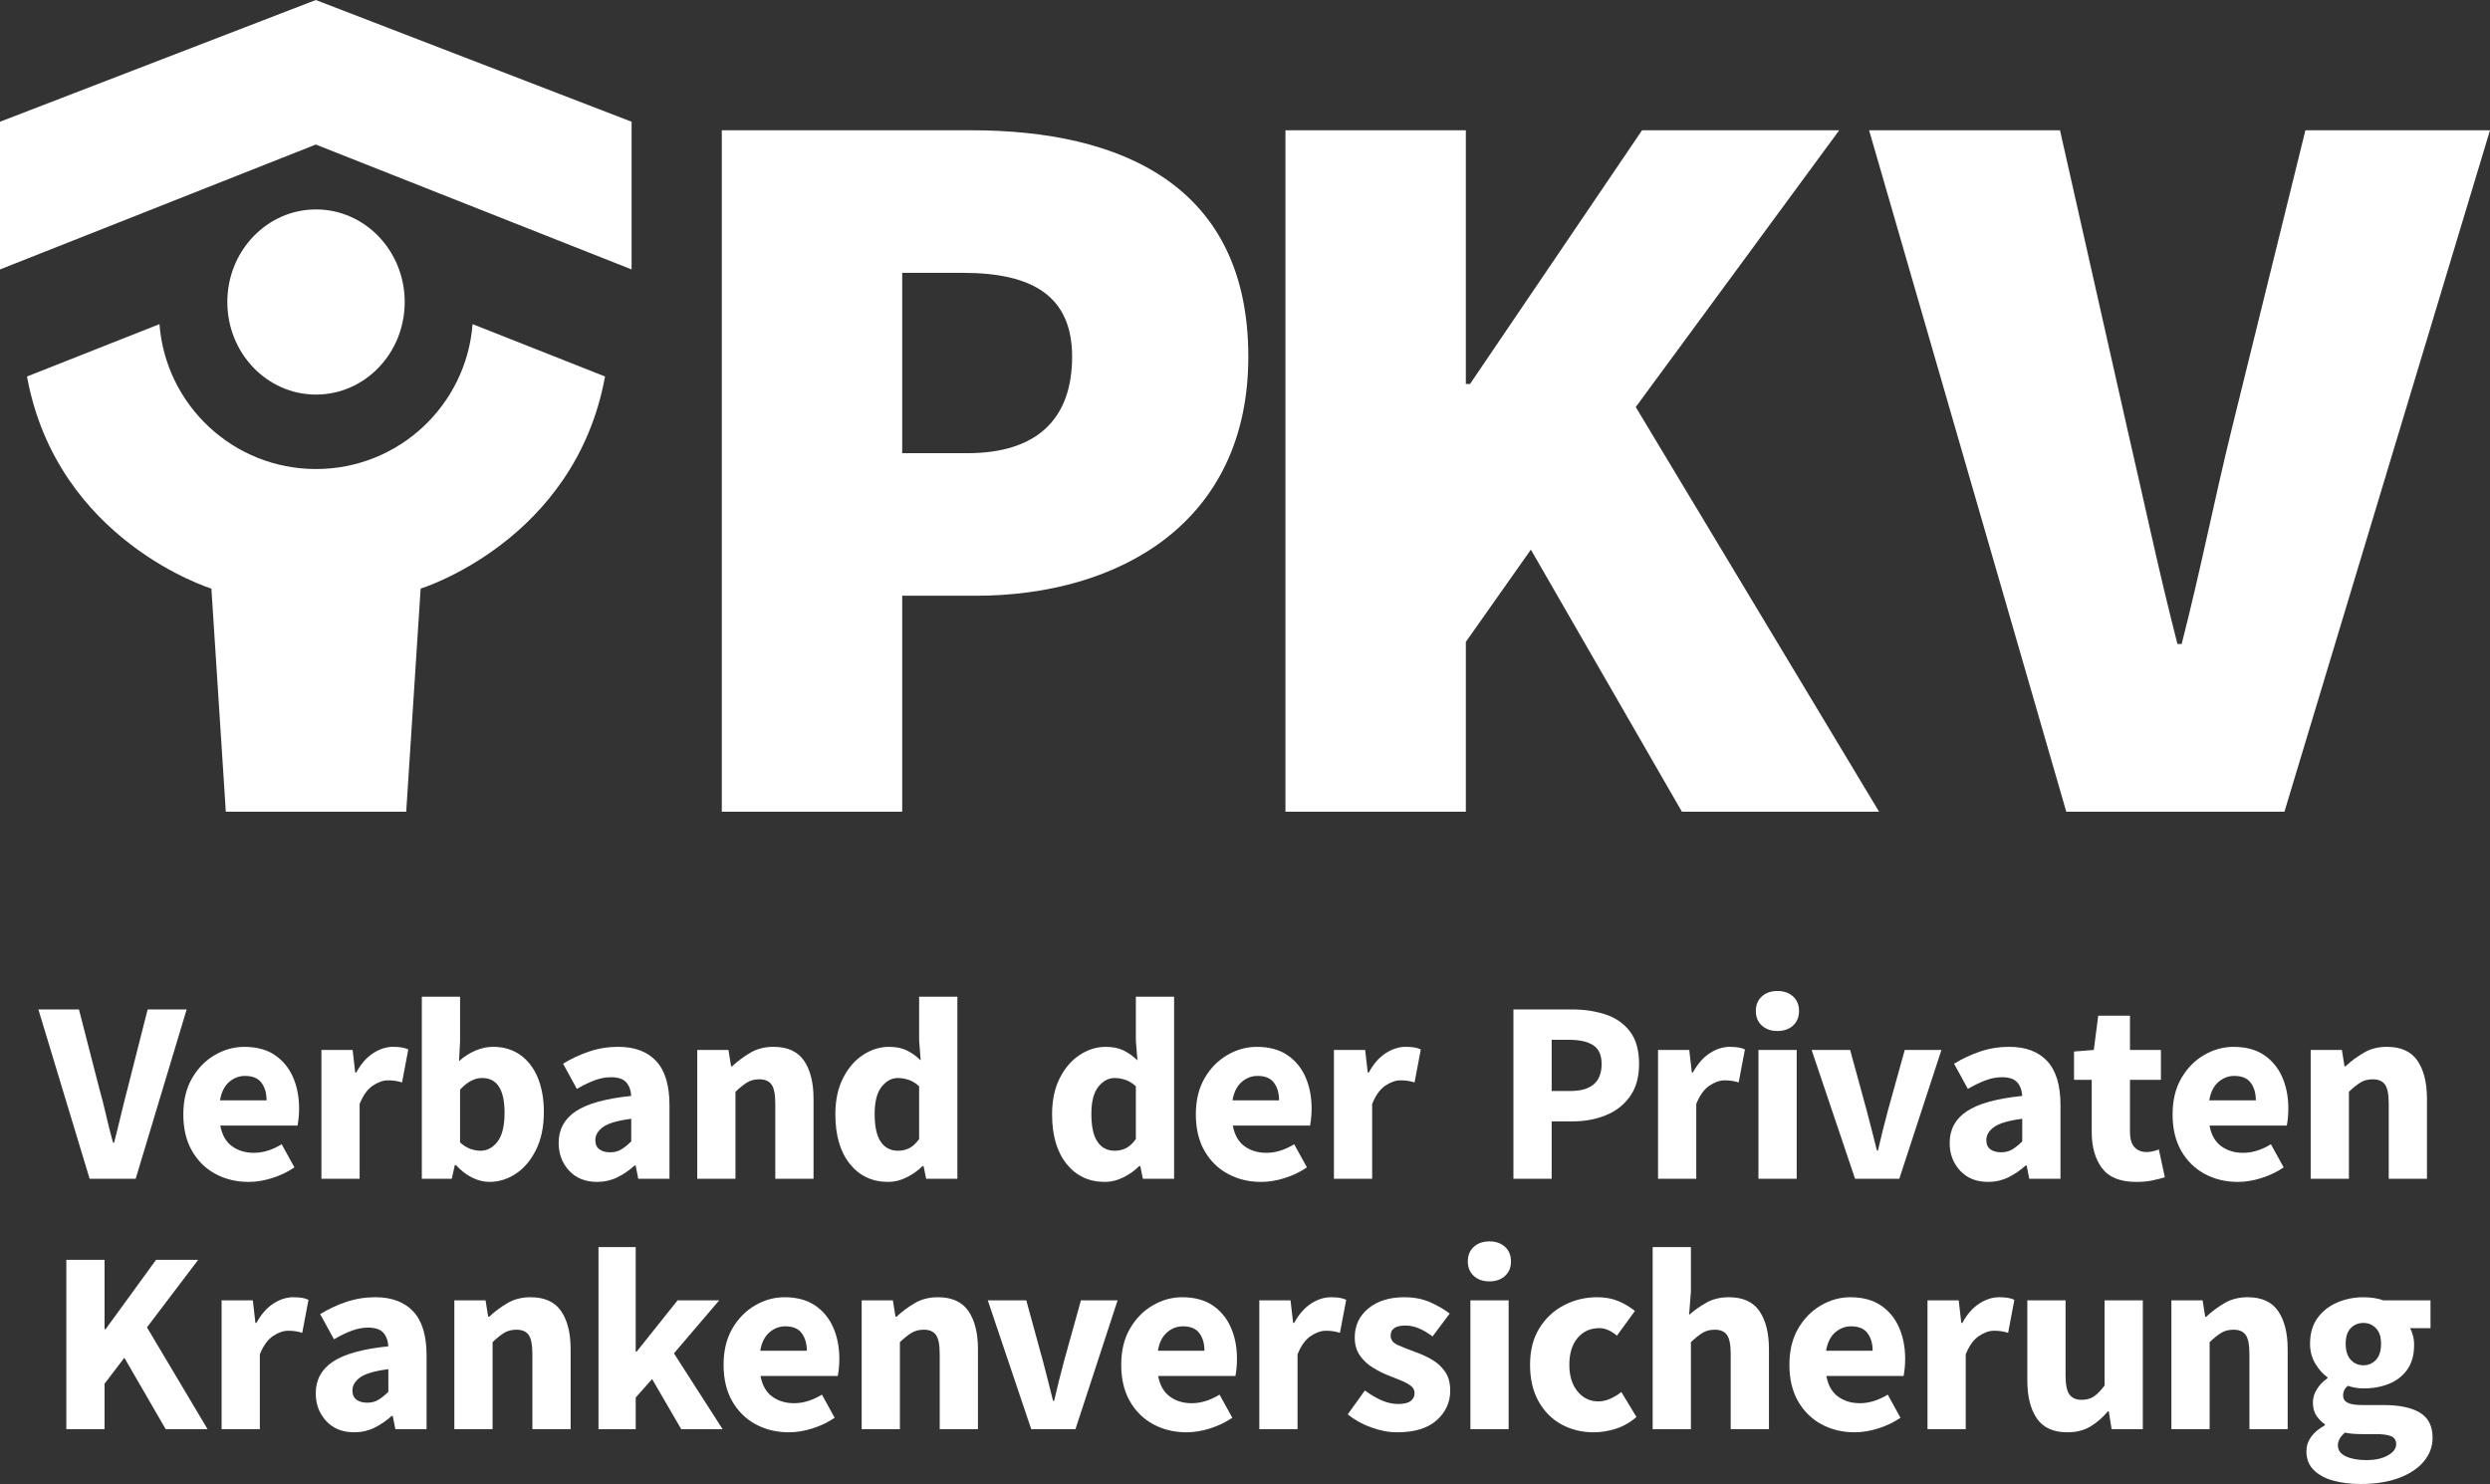 <?xml version="1.0" encoding="UTF-8"?>
<svg id="Ebene_1" xmlns="http://www.w3.org/2000/svg" width="100mm" height="59.6mm" viewBox="0 0 283.465 168.944">
    <rect x="0" y="0" width="283.465" height="168.944" fill="#333333" stroke="none"/>
    <defs>
        <style>.cls-1{fill:#fff;}.cls-2{fill:#fff;}</style>
    </defs>
    <ellipse class="cls-1" cx="35.976" cy="34.381" rx="10.096" ry="10.539"/>
    <path class="cls-1"
          d="m35.976,53.396c-9.411,0-17.118-7.269-17.822-16.496l-15.081,5.961c3.427,18.753,20.992,24.147,20.992,24.147l1.642,25.401h20.537l1.642-25.401s17.566-5.393,20.992-24.147l-15.081-5.961c-.704,9.227-8.411,16.496-17.822,16.496Z"/>
    <polygon class="cls-1" points="71.901 30.674 71.901 13.858 35.951 0 0 13.858 0 30.674 35.951 16.454 71.901 30.674"/>
    <path class="cls-1"
          d="m82.172,14.83h28.417c16.955,0,31.521,6.206,31.521,25.78,0,18.978-14.805,27.213-31.044,27.213h-8.358v24.587h-20.537V14.83Zm27.939,36.761c8.12,0,11.94-4.058,11.94-10.981s-4.537-9.548-12.417-9.548h-6.926v20.529h7.403Z"/>
    <path class="cls-1"
          d="m146.337,14.83h20.536v28.883h.478l19.582-28.883h22.447l-23.164,31.509,27.701,46.071h-22.447l-17.194-29.838-7.403,10.503v19.335h-20.536V14.83Z"/>
    <path class="cls-1"
          d="m212.781,14.83h21.731l7.642,33.897c1.91,8.235,3.582,16.232,5.73,24.587h.478c2.149-8.355,3.701-16.351,5.73-24.587l8.359-33.897h21.014l-23.402,77.58h-24.835l-22.447-77.58Z"/>
    <path class="cls-2"
          d="m10.204,134.198l-5.835-19.281h4.62l2.31,8.99c.296,1.045.558,2.07.785,3.076.227,1.005.489,2.04.785,3.105h.119c.276-1.065.533-2.1.77-3.105.237-1.005.494-2.03.77-3.076l2.281-8.99h4.442l-5.805,19.281h-5.242Z"/>
    <path class="cls-2"
          d="m28.303,134.553c-1.402,0-2.665-.306-3.791-.917-1.125-.611-2.014-1.488-2.665-2.632-.652-1.143-.977-2.523-.977-4.14,0-1.597.33-2.967.992-4.11.661-1.143,1.525-2.026,2.591-2.646s2.182-.931,3.347-.931c1.402,0,2.562.31,3.48.931s1.609,1.459,2.073,2.514c.464,1.055.696,2.252.696,3.593,0,.375-.02.744-.059,1.109-.04.365-.079.636-.118.813h-8.796c.197,1.065.641,1.848,1.333,2.351.691.503,1.52.754,2.488.754,1.046,0,2.103-.325,3.169-.976l1.451,2.632c-.751.513-1.589.917-2.517,1.212-.928.296-1.827.444-2.695.444Zm-3.258-9.286h5.301c0-.808-.193-1.473-.577-1.996-.385-.522-1.012-.784-1.881-.784-.671,0-1.274.232-1.807.695-.533.464-.879,1.159-1.037,2.085Z"/>
    <path class="cls-2"
          d="m36.589,134.198v-14.668h3.554l.296,2.573h.118c.533-.986,1.175-1.72,1.925-2.203.75-.483,1.5-.724,2.251-.724.415,0,.76.025,1.037.074.276.049.513.123.711.222l-.711,3.756c-.257-.078-.509-.138-.755-.178-.247-.039-.529-.059-.844-.059-.553,0-1.131.202-1.733.606-.603.404-1.101,1.099-1.496,2.084v8.517h-4.354Z"/>
    <path class="cls-2"
          d="m55.721,134.553c-.652,0-1.308-.163-1.969-.488-.662-.326-1.279-.803-1.851-1.434h-.118l-.355,1.567h-3.406v-20.73h4.354v5.086l-.118,2.248c.572-.513,1.194-.912,1.866-1.198.671-.286,1.342-.429,2.014-.429,1.185,0,2.211.306,3.08.916.869.611,1.535,1.474,1.999,2.588.464,1.114.696,2.42.696,3.918,0,1.676-.296,3.11-.888,4.303-.592,1.193-1.358,2.1-2.295,2.72-.938.621-1.94.932-3.006.932Zm-1.007-3.549c.75,0,1.392-.345,1.925-1.035.533-.69.8-1.784.8-3.282,0-2.642-.849-3.963-2.547-3.963-.869,0-1.708.444-2.517,1.331v6.003c.395.355.789.602,1.185.74.395.138.78.207,1.155.207Z"/>
    <path class="cls-2"
          d="m67.982,134.553c-1.343,0-2.409-.429-3.199-1.286-.79-.858-1.185-1.907-1.185-3.15,0-1.538.652-2.74,1.955-3.608,1.303-.867,3.406-1.449,6.308-1.745-.04-.651-.232-1.168-.577-1.553-.346-.384-.923-.577-1.733-.577-.612,0-1.234.118-1.866.355-.632.236-1.303.562-2.014.976l-1.57-2.869c.928-.572,1.92-1.035,2.976-1.39,1.056-.355,2.157-.532,3.302-.532,1.876,0,3.317.542,4.324,1.626,1.007,1.084,1.511,2.75,1.511,4.998v8.398h-3.554l-.296-1.508h-.118c-.612.552-1.269,1.001-1.97,1.345-.701.345-1.466.518-2.295.518Zm1.481-3.371c.494,0,.923-.113,1.288-.34.365-.226.735-.527,1.111-.902v-2.572c-1.54.197-2.606.507-3.199.931-.592.424-.889.922-.889,1.493,0,.473.153.823.459,1.05.306.227.715.34,1.229.34Z"/>
    <path class="cls-2"
          d="m79.376,134.198v-14.668h3.554l.296,1.863h.118c.632-.591,1.328-1.109,2.088-1.553.76-.444,1.634-.665,2.621-.665,1.599,0,2.759.527,3.48,1.582.721,1.055,1.081,2.499,1.081,4.332v9.108h-4.354v-8.546c0-1.064-.144-1.793-.43-2.188-.286-.394-.745-.591-1.377-.591-.553,0-1.027.123-1.422.37-.395.247-.829.597-1.303,1.05v9.906h-4.354Z"/>
    <path class="cls-2"
          d="m101.111,134.553c-1.817,0-3.273-.685-4.369-2.055-1.096-1.37-1.644-3.248-1.644-5.634,0-1.597.291-2.972.874-4.125.582-1.153,1.342-2.035,2.281-2.647.937-.611,1.92-.916,2.947-.916.809,0,1.49.138,2.043.414.553.276,1.076.65,1.57,1.124l-.178-2.248v-4.998h4.354v20.73h-3.554l-.296-1.449h-.118c-.514.513-1.116.941-1.807,1.286-.691.345-1.392.518-2.103.518Zm1.125-3.549c.474,0,.903-.098,1.288-.296.385-.197.755-.542,1.111-1.035v-6.003c-.375-.355-.775-.601-1.199-.739-.425-.138-.834-.207-1.229-.207-.691,0-1.303.33-1.836.991-.533.661-.8,1.691-.8,3.09,0,1.439.232,2.499.696,3.179.464.68,1.12,1.02,1.969,1.02Z"/>
    <path class="cls-2"
          d="m125.782,134.553c-1.817,0-3.273-.685-4.368-2.055-1.096-1.37-1.644-3.248-1.644-5.634,0-1.597.291-2.972.874-4.125.582-1.153,1.343-2.035,2.281-2.647.938-.611,1.92-.916,2.947-.916.809,0,1.49.138,2.044.414.553.276,1.076.65,1.57,1.124l-.178-2.248v-4.998h4.353v20.73h-3.554l-.296-1.449h-.118c-.514.513-1.116.941-1.807,1.286-.691.345-1.392.518-2.103.518Zm1.126-3.549c.474,0,.903-.098,1.288-.296.385-.197.755-.542,1.111-1.035v-6.003c-.376-.355-.775-.601-1.199-.739-.425-.138-.834-.207-1.229-.207-.691,0-1.303.33-1.836.991-.533.661-.8,1.691-.8,3.09,0,1.439.232,2.499.696,3.179.464.68,1.12,1.02,1.97,1.02Z"/>
    <path class="cls-2"
          d="m143.57,134.553c-1.402,0-2.666-.306-3.791-.917-1.126-.611-2.014-1.488-2.666-2.632-.651-1.143-.977-2.523-.977-4.14,0-1.597.33-2.967.992-4.11.661-1.143,1.525-2.026,2.591-2.646,1.066-.621,2.182-.931,3.347-.931,1.402,0,2.562.31,3.48.931s1.609,1.459,2.073,2.514c.463,1.055.696,2.252.696,3.593,0,.375-.02.744-.059,1.109-.04.365-.079.636-.118.813h-8.796c.197,1.065.641,1.848,1.333,2.351.691.503,1.52.754,2.488.754,1.046,0,2.103-.325,3.169-.976l1.451,2.632c-.751.513-1.59.917-2.517,1.212-.928.296-1.827.444-2.695.444Zm-3.258-9.286h5.301c0-.808-.193-1.473-.577-1.996-.385-.522-1.012-.784-1.881-.784-.672,0-1.274.232-1.807.695-.533.464-.879,1.159-1.037,2.085Z"/>
    <path class="cls-2"
          d="m151.856,134.198v-14.668h3.554l.296,2.573h.118c.533-.986,1.174-1.72,1.925-2.203.75-.483,1.5-.724,2.251-.724.415,0,.76.025,1.036.074.276.049.513.123.711.222l-.711,3.756c-.257-.078-.509-.138-.755-.178-.247-.039-.528-.059-.844-.059-.553,0-1.131.202-1.732.606-.603.404-1.101,1.099-1.496,2.084v8.517h-4.354Z"/>
    <path class="cls-2"
          d="m172.291,134.198v-19.281h6.634c1.422,0,2.71.192,3.865.577,1.155.384,2.078,1.03,2.769,1.937.691.907,1.036,2.139,1.036,3.696,0,1.499-.346,2.731-1.036,3.696-.691.966-1.61,1.681-2.755,2.144-1.145.464-2.399.695-3.761.695h-2.399v6.536h-4.354Zm4.354-9.995h2.132c2.369,0,3.554-1.025,3.554-3.076,0-1.005-.316-1.715-.948-2.129-.632-.414-1.54-.621-2.725-.621h-2.014v5.825Z"/>
    <path class="cls-2"
          d="m188.753,134.198v-14.668h3.554l.296,2.573h.118c.533-.986,1.175-1.72,1.925-2.203.75-.483,1.5-.724,2.251-.724.415,0,.76.025,1.037.074.276.049.513.123.711.222l-.711,3.756c-.257-.078-.509-.138-.755-.178-.247-.039-.529-.059-.844-.059-.553,0-1.131.202-1.733.606s-1.101,1.099-1.496,2.084v8.517h-4.353Z"/>
    <path class="cls-2"
          d="m202.346,117.372c-.73,0-1.323-.207-1.777-.621-.454-.414-.681-.966-.681-1.656s.227-1.242.681-1.656c.454-.414,1.047-.621,1.777-.621s1.323.207,1.777.621c.454.414.681.966.681,1.656s-.227,1.242-.681,1.656c-.454.414-1.047.621-1.777.621Zm-2.162,16.826v-14.668h4.353v14.668h-4.353Z"/>
    <path class="cls-2"
          d="m211.183,134.198l-4.946-14.668h4.383l1.895,6.92c.197.73.389,1.474.578,2.233.187.759.379,1.523.577,2.292h.119c.177-.769.36-1.533.548-2.292.187-.759.38-1.503.578-2.233l1.925-6.92h4.176l-4.798,14.668h-5.035Z"/>
    <path class="cls-2"
          d="m226.335,134.553c-1.343,0-2.409-.429-3.199-1.286-.79-.858-1.185-1.907-1.185-3.15,0-1.538.652-2.74,1.955-3.608,1.303-.867,3.406-1.449,6.308-1.745-.04-.651-.232-1.168-.578-1.553-.346-.384-.923-.577-1.732-.577-.612,0-1.234.118-1.866.355-.632.236-1.303.562-2.014.976l-1.57-2.869c.928-.572,1.92-1.035,2.977-1.39,1.056-.355,2.157-.532,3.302-.532,1.876,0,3.317.542,4.324,1.626s1.511,2.75,1.511,4.998v8.398h-3.554l-.296-1.508h-.118c-.612.552-1.269,1.001-1.97,1.345-.701.345-1.466.518-2.295.518Zm1.481-3.371c.494,0,.923-.113,1.288-.34.365-.226.735-.527,1.111-.902v-2.572c-1.54.197-2.606.507-3.199.931-.592.424-.889.922-.889,1.493,0,.473.153.823.459,1.05.306.227.716.34,1.229.34Z"/>
    <path class="cls-2"
          d="m243.19,134.553c-1.817,0-3.115-.522-3.895-1.567-.78-1.045-1.17-2.415-1.17-4.11v-5.944h-2.014v-3.223l2.251-.178.503-3.903h3.614v3.903h3.524v3.401h-3.524v5.885c0,.828.172,1.425.518,1.789.345.365.804.547,1.377.547.237,0,.479-.03.726-.089.247-.059.469-.128.666-.207l.681,3.164c-.375.119-.834.236-1.377.355-.543.118-1.17.178-1.88.178Z"/>
    <path class="cls-2"
          d="m254.764,134.553c-1.402,0-2.665-.306-3.791-.917-1.126-.611-2.014-1.488-2.666-2.632-.652-1.143-.977-2.523-.977-4.14,0-1.597.33-2.967.992-4.11.661-1.143,1.525-2.026,2.591-2.646s2.181-.931,3.346-.931c1.402,0,2.562.31,3.48.931s1.609,1.459,2.073,2.514c.464,1.055.696,2.252.696,3.593,0,.375-.02.744-.059,1.109-.04.365-.079.636-.118.813h-8.796c.197,1.065.641,1.848,1.333,2.351s1.52.754,2.488.754c1.046,0,2.103-.325,3.169-.976l1.451,2.632c-.751.513-1.59.917-2.518,1.212s-1.827.444-2.695.444Zm-3.258-9.286h5.301c0-.808-.193-1.473-.578-1.996s-1.012-.784-1.881-.784c-.671,0-1.274.232-1.807.695-.533.464-.879,1.159-1.036,2.085Z"/>
    <path class="cls-2"
          d="m263.051,134.198v-14.668h3.554l.296,1.863h.118c.632-.591,1.328-1.109,2.088-1.553.76-.444,1.634-.665,2.621-.665,1.599,0,2.759.527,3.48,1.582.72,1.055,1.081,2.499,1.081,4.332v9.108h-4.353v-8.546c0-1.064-.144-1.793-.43-2.188-.286-.394-.745-.591-1.377-.591-.553,0-1.027.123-1.422.37-.395.247-.83.597-1.304,1.05v9.906h-4.353Z"/>
    <path class="cls-2"
          d="m7.55,162.704v-19.281h4.354v7.896h.118l5.745-7.896h4.798l-5.835,7.689,6.901,11.592h-4.768l-4.709-8.132-2.251,2.957v5.175h-4.354Z"/>
    <path class="cls-2"
          d="m25.228,162.704v-14.668h3.554l.296,2.573h.118c.533-.986,1.175-1.72,1.925-2.203.75-.483,1.5-.724,2.251-.724.415,0,.76.025,1.037.074.276.049.513.123.711.222l-.711,3.755c-.257-.078-.509-.138-.755-.177-.247-.039-.529-.059-.844-.059-.553,0-1.131.202-1.733.606-.603.404-1.101,1.099-1.496,2.085v8.516h-4.354Z"/>
    <path class="cls-2"
          d="m40.33,163.059c-1.343,0-2.409-.429-3.199-1.286-.79-.858-1.185-1.907-1.185-3.15,0-1.538.652-2.74,1.955-3.608,1.303-.867,3.406-1.449,6.309-1.745-.04-.651-.232-1.168-.578-1.553-.346-.384-.923-.577-1.733-.577-.612,0-1.234.118-1.866.355-.632.236-1.303.562-2.014.976l-1.57-2.869c.928-.572,1.92-1.035,2.977-1.39,1.056-.355,2.157-.532,3.302-.532,1.876,0,3.317.543,4.324,1.626,1.007,1.085,1.51,2.75,1.51,4.998v8.398h-3.554l-.296-1.508h-.119c-.612.552-1.269,1.001-1.969,1.345-.701.345-1.466.518-2.295.518Zm1.481-3.371c.493,0,.923-.113,1.288-.34.365-.226.735-.527,1.111-.902v-2.572c-1.54.197-2.606.507-3.199.931-.592.424-.889.922-.889,1.493,0,.473.153.824.459,1.05.306.227.716.34,1.229.34Z"/>
    <path class="cls-2"
          d="m51.723,162.704v-14.668h3.554l.296,1.863h.118c.632-.591,1.328-1.109,2.088-1.553.76-.443,1.634-.665,2.621-.665,1.599,0,2.759.527,3.48,1.582.721,1.055,1.081,2.499,1.081,4.332v9.108h-4.354v-8.546c0-1.065-.144-1.794-.429-2.188-.287-.394-.745-.591-1.377-.591-.553,0-1.027.123-1.422.369-.395.247-.829.597-1.303,1.05v9.906h-4.354Z"/>
    <path class="cls-2"
          d="m68.134,162.704v-20.729h4.235v11.887h.118l4.65-5.825h4.739l-5.153,6.033,5.539,8.635h-4.709l-3.317-5.707-1.866,2.1v3.608h-4.235Z"/>
    <path class="cls-2"
          d="m89.807,163.059c-1.402,0-2.665-.306-3.791-.917-1.126-.611-2.014-1.489-2.666-2.632-.652-1.143-.977-2.523-.977-4.14,0-1.597.33-2.967.992-4.111.661-1.143,1.525-2.026,2.591-2.646s2.182-.931,3.347-.931c1.402,0,2.562.31,3.48.931.918.621,1.609,1.459,2.073,2.514.464,1.055.696,2.253.696,3.593,0,.375-.02.745-.059,1.109-.04.365-.079.636-.119.813h-8.796c.197,1.065.641,1.848,1.333,2.351.691.503,1.52.754,2.488.754,1.046,0,2.103-.326,3.169-.976l1.451,2.632c-.751.513-1.59.917-2.518,1.212-.928.296-1.827.444-2.695.444Zm-3.258-9.285h5.301c0-.808-.193-1.473-.578-1.996-.385-.522-1.012-.784-1.881-.784-.671,0-1.273.232-1.807.695-.533.463-.879,1.158-1.036,2.085Z"/>
    <path class="cls-2"
          d="m98.093,162.704v-14.668h3.554l.296,1.863h.119c.631-.591,1.327-1.109,2.088-1.553.76-.443,1.633-.665,2.621-.665,1.599,0,2.759.527,3.48,1.582.72,1.055,1.081,2.499,1.081,4.332v9.108h-4.354v-8.546c0-1.065-.144-1.794-.429-2.188-.287-.394-.746-.591-1.377-.591-.553,0-1.027.123-1.422.369-.395.247-.83.597-1.303,1.05v9.906h-4.354Z"/>
    <path class="cls-2"
          d="m117.397,162.704l-4.946-14.668h4.383l1.895,6.92c.197.729.389,1.474.578,2.233.187.759.38,1.523.577,2.292h.119c.178-.769.36-1.533.548-2.292.187-.759.38-1.503.578-2.233l1.925-6.92h4.176l-4.798,14.668h-5.035Z"/>
    <path class="cls-2"
          d="m135.075,163.059c-1.402,0-2.666-.306-3.791-.917-1.126-.611-2.014-1.489-2.666-2.632-.651-1.143-.977-2.523-.977-4.14,0-1.597.33-2.967.992-4.111.661-1.143,1.525-2.026,2.591-2.646,1.066-.621,2.182-.931,3.347-.931,1.402,0,2.562.31,3.48.931.918.621,1.609,1.459,2.073,2.514.464,1.055.696,2.253.696,3.593,0,.375-.02.745-.059,1.109-.04.365-.079.636-.119.813h-8.796c.197,1.065.641,1.848,1.333,2.351.691.503,1.52.754,2.488.754,1.046,0,2.103-.326,3.169-.976l1.451,2.632c-.751.513-1.59.917-2.517,1.212-.928.296-1.827.444-2.695.444Zm-3.258-9.285h5.301c0-.808-.193-1.473-.577-1.996-.385-.522-1.012-.784-1.881-.784-.672,0-1.274.232-1.807.695s-.879,1.158-1.037,2.085Z"/>
    <path class="cls-2"
          d="m143.362,162.704v-14.668h3.554l.296,2.573h.118c.533-.986,1.174-1.72,1.925-2.203.75-.483,1.5-.724,2.251-.724.415,0,.76.025,1.036.074.276.049.513.123.711.222l-.711,3.755c-.257-.078-.509-.138-.755-.177-.247-.039-.529-.059-.844-.059-.553,0-1.131.202-1.732.606-.603.404-1.101,1.099-1.496,2.085v8.516h-4.354Z"/>
    <path class="cls-2"
          d="m159.053,163.059c-.967,0-1.96-.187-2.977-.562-1.017-.374-1.9-.867-2.65-1.479l1.954-2.72c.671.493,1.318.872,1.94,1.139.622.266,1.239.399,1.851.399.652,0,1.125-.113,1.422-.34.296-.226.444-.527.444-.902,0-.335-.144-.611-.43-.828s-.657-.419-1.111-.606c-.454-.187-.938-.379-1.451-.577-.592-.236-1.18-.533-1.762-.887s-1.071-.813-1.466-1.375c-.395-.562-.592-1.247-.592-2.055,0-1.36.518-2.464,1.555-3.312,1.037-.848,2.394-1.272,4.072-1.272,1.125,0,2.118.192,2.977.577.859.384,1.594.813,2.206,1.286l-1.955,2.603c-.513-.394-1.027-.7-1.54-.917-.514-.217-1.027-.325-1.54-.325-1.126,0-1.688.384-1.688,1.153,0,.473.281.833.844,1.079.563.247,1.219.508,1.97.784.632.217,1.249.498,1.851.843.602.345,1.106.798,1.511,1.36.404.562.607,1.297.607,2.203,0,1.321-.513,2.44-1.54,3.357-1.027.917-2.528,1.375-4.502,1.375Z"/>
    <path class="cls-2"
          d="m169.555,145.878c-.731,0-1.323-.207-1.777-.621s-.681-.966-.681-1.656.227-1.242.681-1.656,1.046-.621,1.777-.621,1.323.207,1.777.621c.454.414.681.966.681,1.656s-.227,1.242-.681,1.656c-.454.414-1.047.621-1.777.621Zm-2.162,16.826v-14.668h4.353v14.668h-4.353Z"/>
    <path class="cls-2"
          d="m181.439,163.059c-1.362,0-2.591-.301-3.687-.902-1.096-.601-1.965-1.479-2.607-2.632-.642-1.153-.962-2.538-.962-4.155,0-1.636.355-3.026,1.066-4.17.711-1.143,1.648-2.016,2.814-2.617,1.165-.601,2.418-.902,3.761-.902.908,0,1.713.148,2.414.443s1.328.671,1.881,1.124l-2.043,2.809c-.692-.572-1.353-.857-1.984-.857-1.047,0-1.881.375-2.503,1.124-.622.749-.933,1.764-.933,3.046,0,1.262.311,2.272.933,3.031.622.759,1.407,1.139,2.354,1.139.474,0,.938-.103,1.392-.31.454-.207.869-.459,1.244-.754l1.718,2.839c-.731.631-1.521,1.079-2.369,1.346-.849.266-1.678.399-2.488.399Z"/>
    <path class="cls-2"
          d="m188.141,162.704v-20.729h4.354v5.086l-.207,2.632c.553-.493,1.199-.951,1.94-1.375.741-.423,1.604-.636,2.591-.636,1.599,0,2.759.527,3.48,1.582.72,1.055,1.081,2.499,1.081,4.332v9.108h-4.354v-8.546c0-1.065-.144-1.794-.429-2.188-.287-.394-.745-.591-1.377-.591-.553,0-1.027.123-1.422.369-.395.247-.83.597-1.303,1.05v9.906h-4.354Z"/>
    <path class="cls-2"
          d="m211.142,163.059c-1.402,0-2.665-.306-3.791-.917-1.126-.611-2.014-1.489-2.666-2.632-.651-1.143-.977-2.523-.977-4.14,0-1.597.33-2.967.992-4.111.661-1.143,1.525-2.026,2.591-2.646s2.181-.931,3.347-.931c1.402,0,2.562.31,3.48.931.918.621,1.609,1.459,2.073,2.514.464,1.055.696,2.253.696,3.593,0,.375-.02.745-.059,1.109-.04.365-.079.636-.119.813h-8.796c.197,1.065.641,1.848,1.333,2.351.691.503,1.52.754,2.487.754,1.046,0,2.103-.326,3.169-.976l1.451,2.632c-.751.513-1.59.917-2.517,1.212-.928.296-1.827.444-2.696.444Zm-3.258-9.285h5.301c0-.808-.193-1.473-.578-1.996-.385-.522-1.012-.784-1.881-.784-.671,0-1.273.232-1.807.695-.533.463-.879,1.158-1.036,2.085Z"/>
    <path class="cls-2"
          d="m219.428,162.704v-14.668h3.554l.296,2.573h.119c.533-.986,1.174-1.72,1.925-2.203.75-.483,1.5-.724,2.251-.724.415,0,.76.025,1.036.074.276.049.513.123.711.222l-.711,3.755c-.257-.078-.509-.138-.755-.177s-.528-.059-.844-.059c-.553,0-1.131.202-1.732.606-.603.404-1.101,1.099-1.496,2.085v8.516h-4.354Z"/>
    <path class="cls-2"
          d="m235.353,163.059c-1.599,0-2.76-.527-3.48-1.582-.721-1.054-1.081-2.499-1.081-4.332v-9.108h4.354v8.546c0,1.045.148,1.77.444,2.174s.76.606,1.392.606c.553,0,1.017-.128,1.392-.384.375-.256.78-.67,1.214-1.242v-9.7h4.354v14.668h-3.554l-.326-2.04h-.089c-.612.73-1.284,1.311-2.014,1.745-.731.433-1.599.651-2.606.651Z"/>
    <path class="cls-2"
          d="m247.194,162.704v-14.668h3.554l.296,1.863h.118c.631-.591,1.327-1.109,2.088-1.553.76-.443,1.634-.665,2.621-.665,1.599,0,2.759.527,3.48,1.582.72,1.055,1.081,2.499,1.081,4.332v9.108h-4.354v-8.546c0-1.065-.144-1.794-.429-2.188-.287-.394-.745-.591-1.377-.591-.553,0-1.027.123-1.422.369-.395.247-.83.597-1.303,1.05v9.906h-4.354Z"/>
    <path class="cls-2"
          d="m268.725,168.944c-1.145,0-2.182-.129-3.11-.384-.928-.256-1.669-.661-2.221-1.212s-.83-1.262-.83-2.129c0-1.183.701-2.169,2.103-2.957v-.118c-.375-.256-.696-.582-.962-.976-.267-.394-.4-.897-.4-1.508,0-.532.157-1.045.474-1.538.315-.492.71-.897,1.184-1.212v-.118c-.513-.355-.973-.867-1.377-1.538-.405-.67-.607-1.429-.607-2.277,0-1.183.286-2.164.859-2.943.572-.779,1.323-1.365,2.251-1.76.928-.394,1.915-.591,2.962-.591.869,0,1.629.118,2.281.355h5.361v3.164h-2.34c.138.217.252.493.341.828.088.336.133.7.133,1.094,0,1.124-.257,2.051-.77,2.78-.513.73-1.205,1.272-2.073,1.626-.869.355-1.846.533-2.932.533-.573,0-1.165-.098-1.777-.296-.355.296-.533.661-.533,1.094,0,.375.167.65.503.828.336.178.908.266,1.718.266h2.369c1.817,0,3.203.291,4.161.872.958.582,1.436,1.533,1.436,2.853,0,1.005-.336,1.907-1.007,2.706-.672.798-1.619,1.424-2.843,1.878-1.224.453-2.676.68-4.353.68Zm.681-2.721c.987,0,1.796-.177,2.428-.532.632-.355.948-.779.948-1.272,0-.454-.193-.759-.578-.917-.385-.158-.943-.236-1.673-.236h-1.51c-.494,0-.903-.015-1.229-.044-.326-.03-.607-.074-.844-.133-.533.473-.8.956-.8,1.449,0,.552.301.971.903,1.257s1.387.429,2.355.429Zm-.356-10.794c.572,0,1.052-.207,1.437-.621s.577-1.025.577-1.833c0-.769-.192-1.355-.577-1.76-.385-.404-.864-.606-1.437-.606s-1.051.197-1.436.591c-.385.394-.578.986-.578,1.774,0,.808.193,1.419.578,1.833s.863.621,1.436.621Z"/>
</svg>
